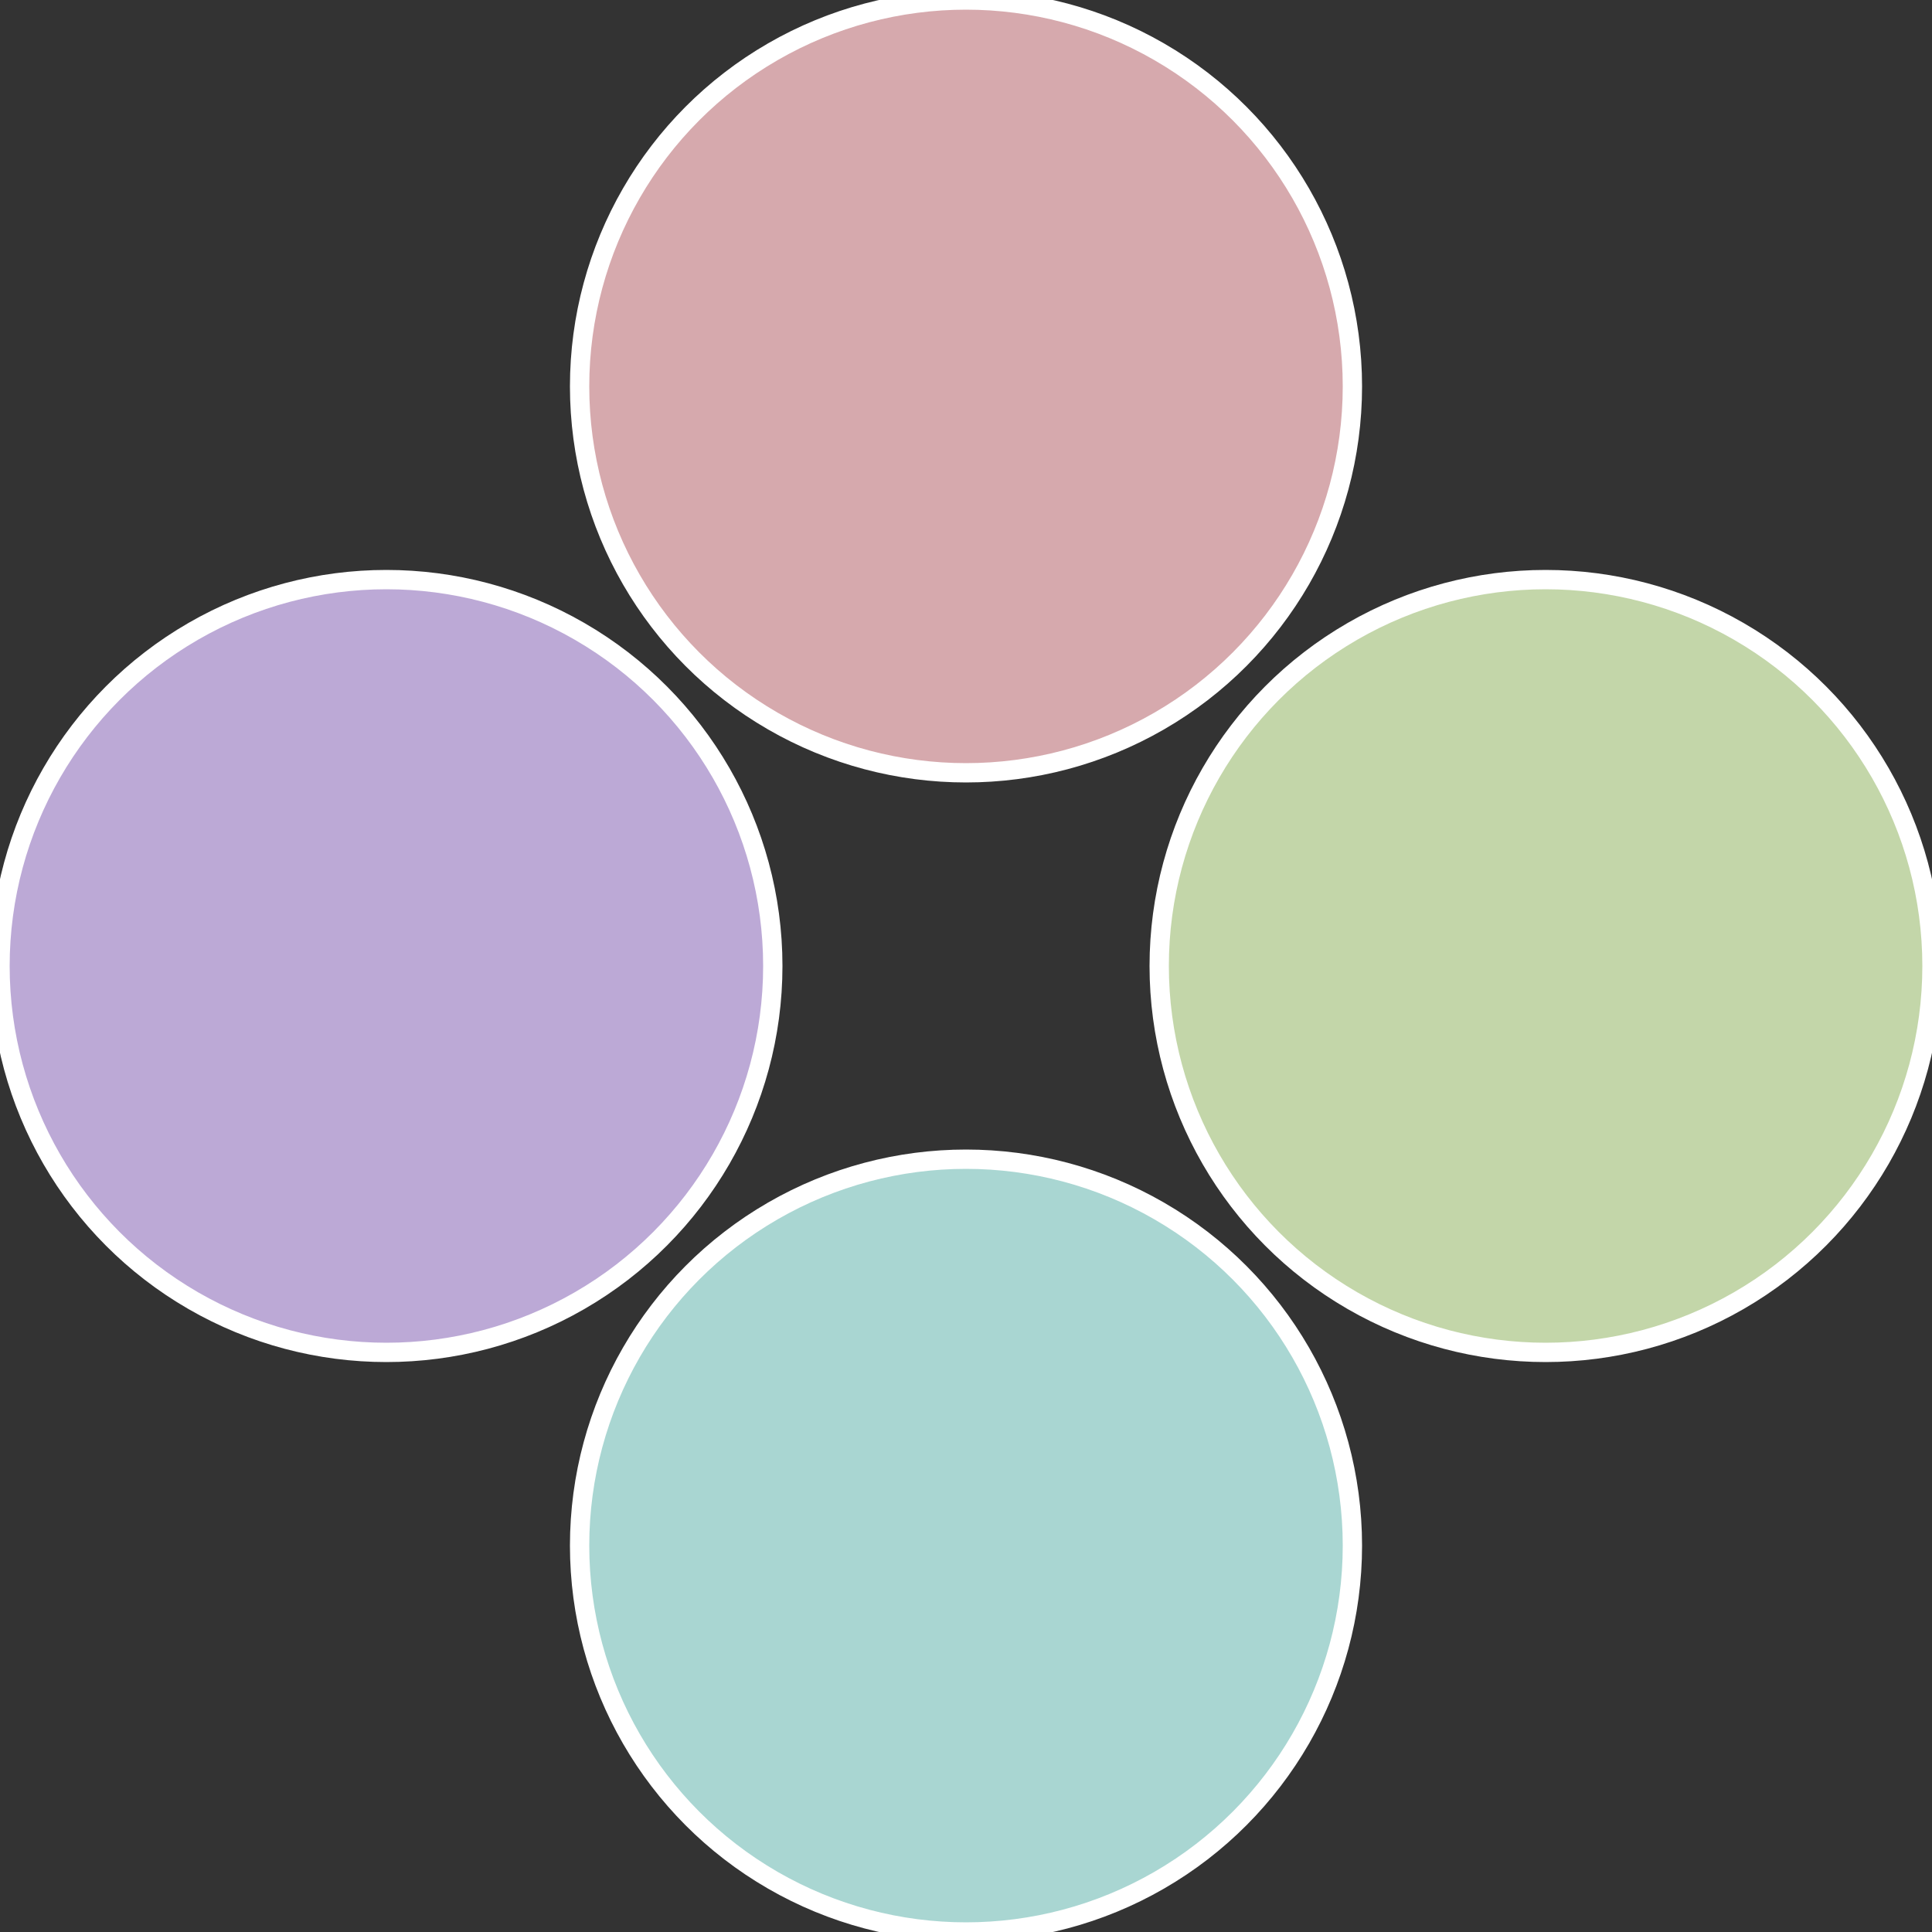 <?xml version="1.0" standalone="no"?>
<svg width="500" height="500" viewBox="-1 -1 2 2" xmlns="http://www.w3.org/2000/svg">
 
                <rect x="-1" y="-1" width="2" height="2" fill="#333333" stroke="none"/>
 
                <circle cx="0.6" cy="0" r="0.4" fill="#c3d6a9" stroke="#fff" stroke-width="1%" />
             
                <circle cx="3.6739403974421E-17" cy="0.6" r="0.4" fill="#a9d6d2" stroke="#fff" stroke-width="1%" />
             
                <circle cx="-0.6" cy="7.3478807948841E-17" r="0.4" fill="#bca9d6" stroke="#fff" stroke-width="1%" />
             
                <circle cx="-1.1021821192326E-16" cy="-0.6" r="0.4" fill="#d6a9ad" stroke="#fff" stroke-width="1%" />
            </svg>
